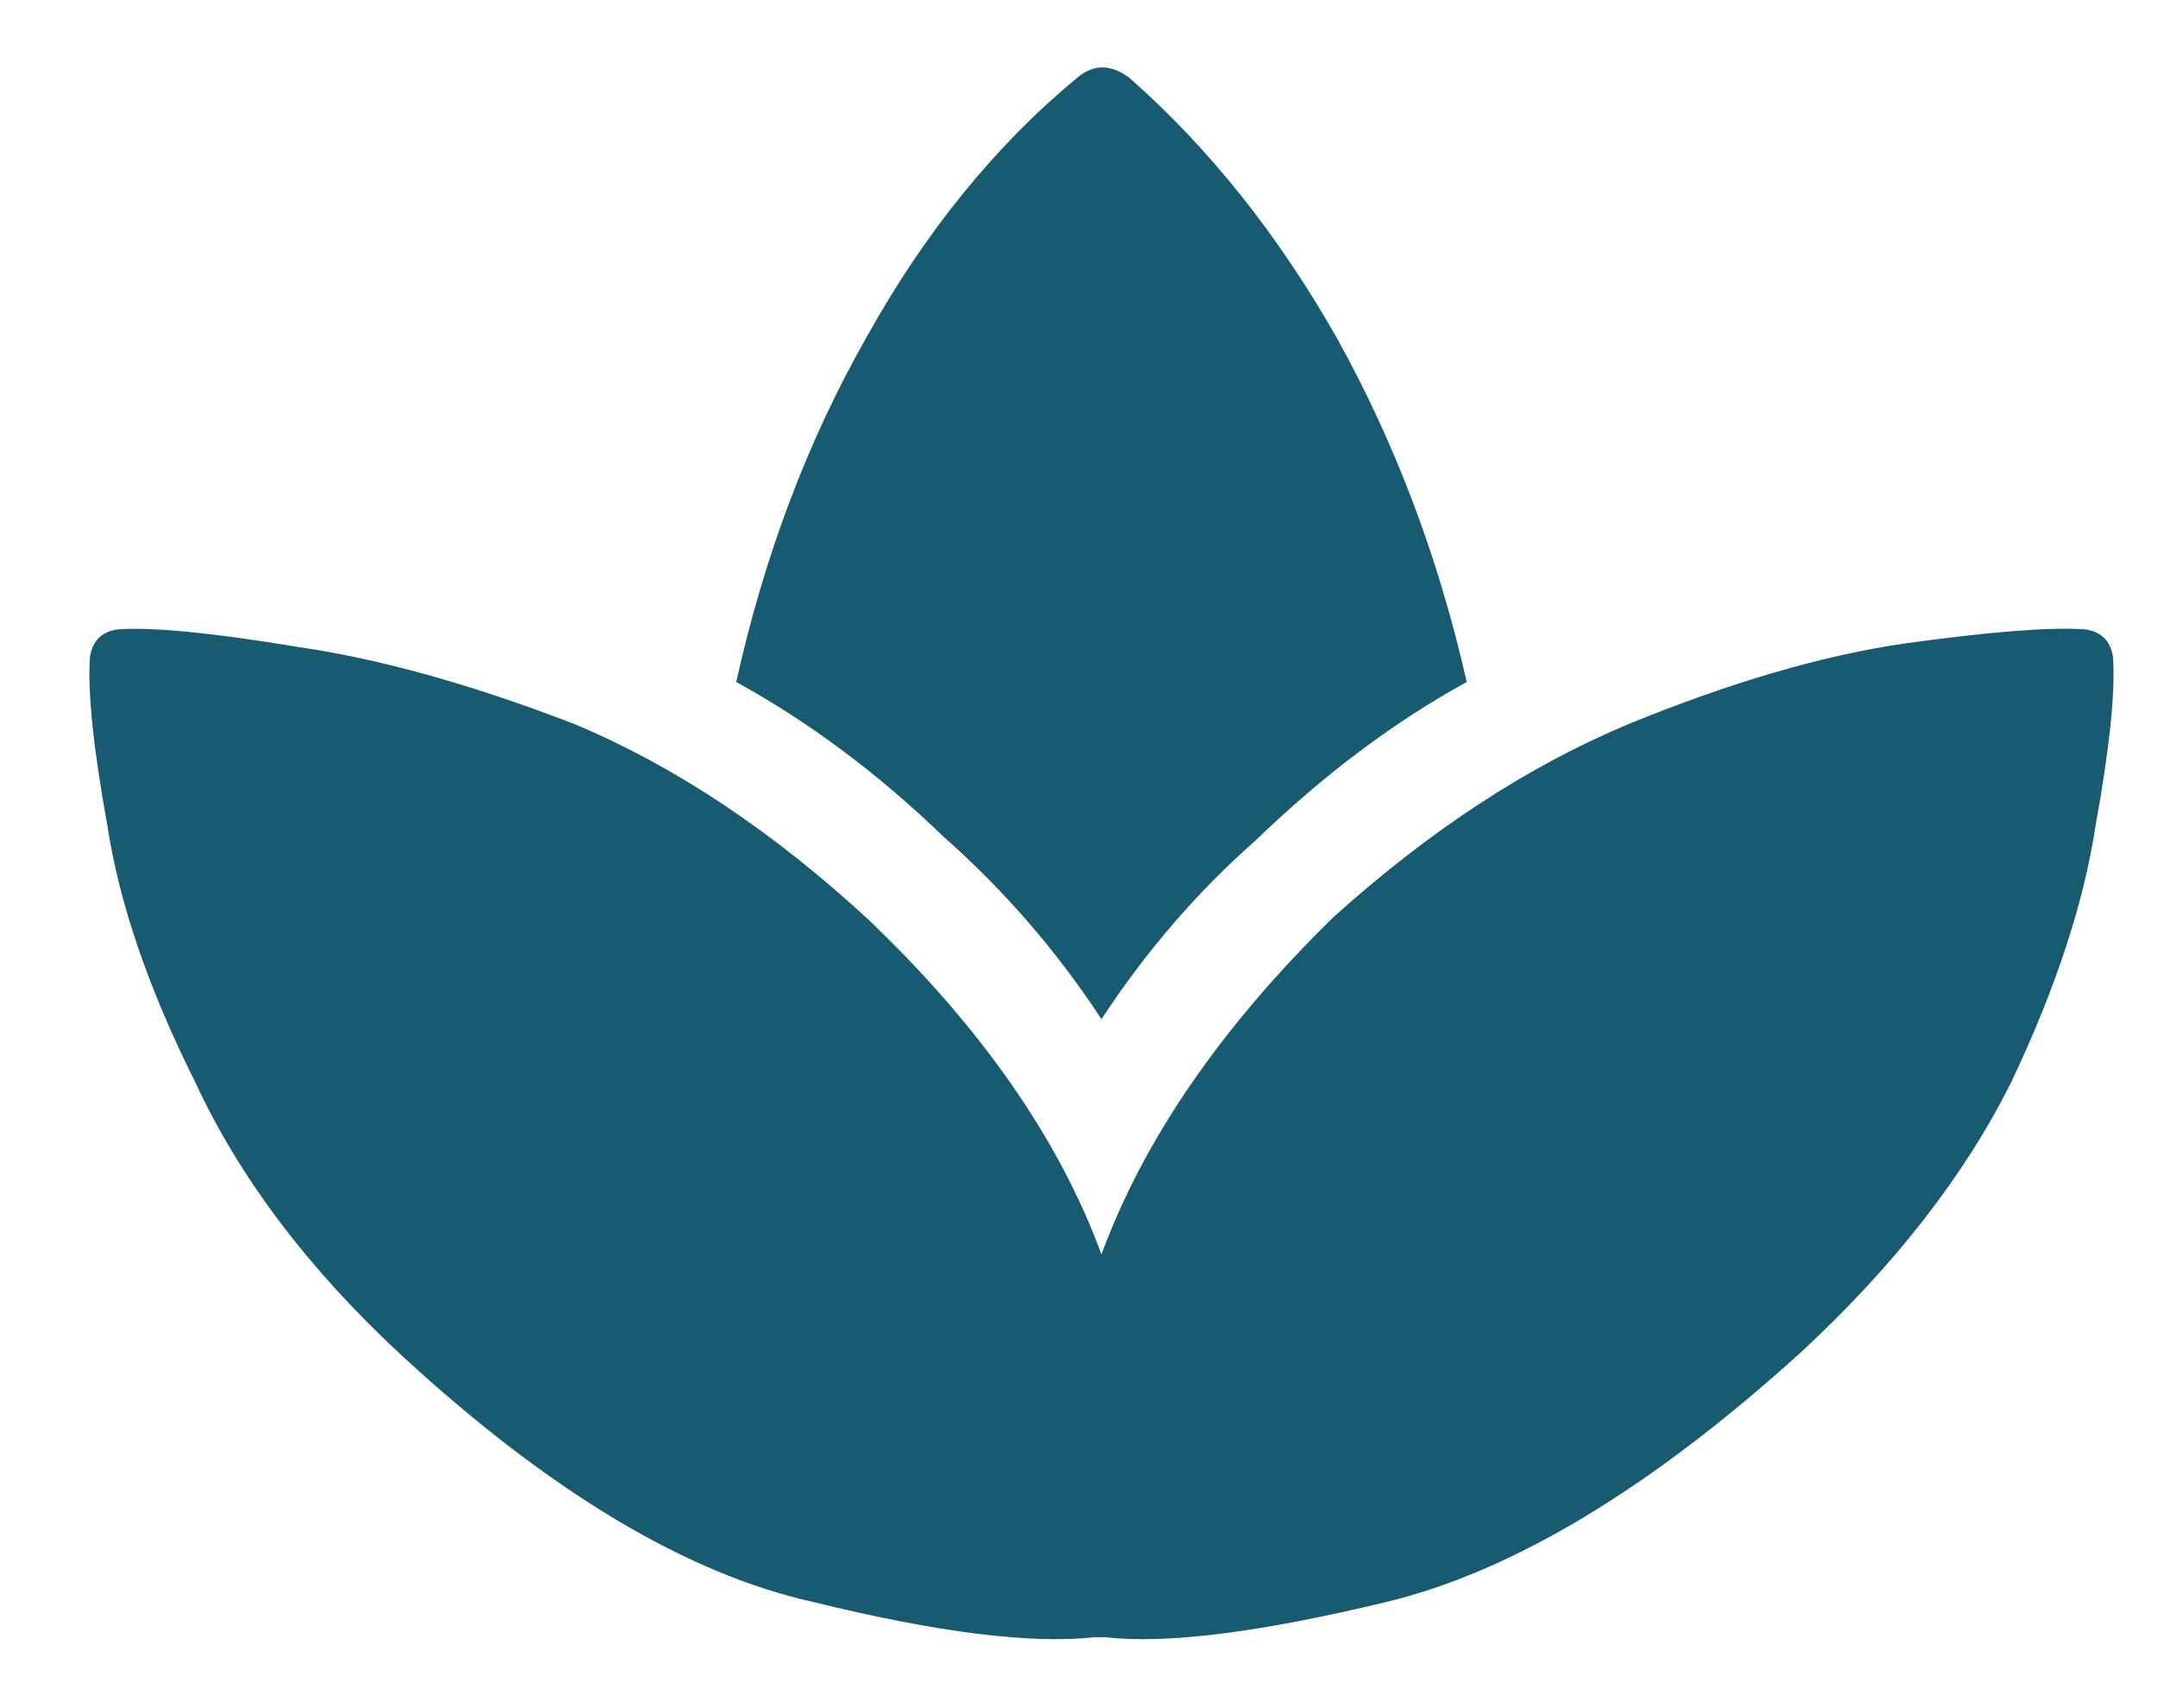 <svg xmlns="http://www.w3.org/2000/svg" width="24" height="19" viewBox="0 0 24 19" fill="none"><path d="M23.188 7C23.37 7.026 23.474 7.13 23.5 7.312C23.526 7.703 23.461 8.328 23.305 9.188C23.174 10.047 22.862 10.997 22.367 12.039C21.846 13.081 21.065 14.083 20.023 15.047C18.357 16.557 16.82 17.482 15.414 17.82C14.008 18.159 12.966 18.289 12.289 18.211C12.289 18.211 12.276 18.211 12.25 18.211C12.224 18.211 12.198 18.211 12.172 18.211C11.469 18.289 10.427 18.159 9.047 17.82C7.641 17.508 6.117 16.596 4.477 15.086C3.435 14.122 2.667 13.107 2.172 12.039C1.651 10.997 1.326 10.047 1.195 9.188C1.039 8.328 0.974 7.703 1 7.312C1.026 7.13 1.13 7.026 1.312 7C1.703 6.974 2.367 7.039 3.305 7.195C4.216 7.326 5.245 7.612 6.391 8.055C7.51 8.523 8.604 9.253 9.672 10.242C10.922 11.44 11.781 12.677 12.25 13.953C12.719 12.677 13.578 11.427 14.828 10.203C15.896 9.24 16.99 8.523 18.109 8.055C19.255 7.586 20.284 7.286 21.195 7.156C22.133 7.026 22.797 6.974 23.188 7ZM12.25 11.336C11.755 10.581 11.169 9.904 10.492 9.305C9.763 8.602 8.995 8.029 8.188 7.586C8.5 6.18 8.982 4.904 9.633 3.758C10.284 2.586 11.065 1.622 11.977 0.867C12.159 0.711 12.354 0.711 12.562 0.867C13.448 1.648 14.216 2.612 14.867 3.758C15.518 4.93 16 6.206 16.312 7.586C15.505 8.029 14.724 8.615 13.969 9.344C13.318 9.917 12.745 10.581 12.25 11.336Z" style="fill: rgb(24, 90, 112);"></path></svg>